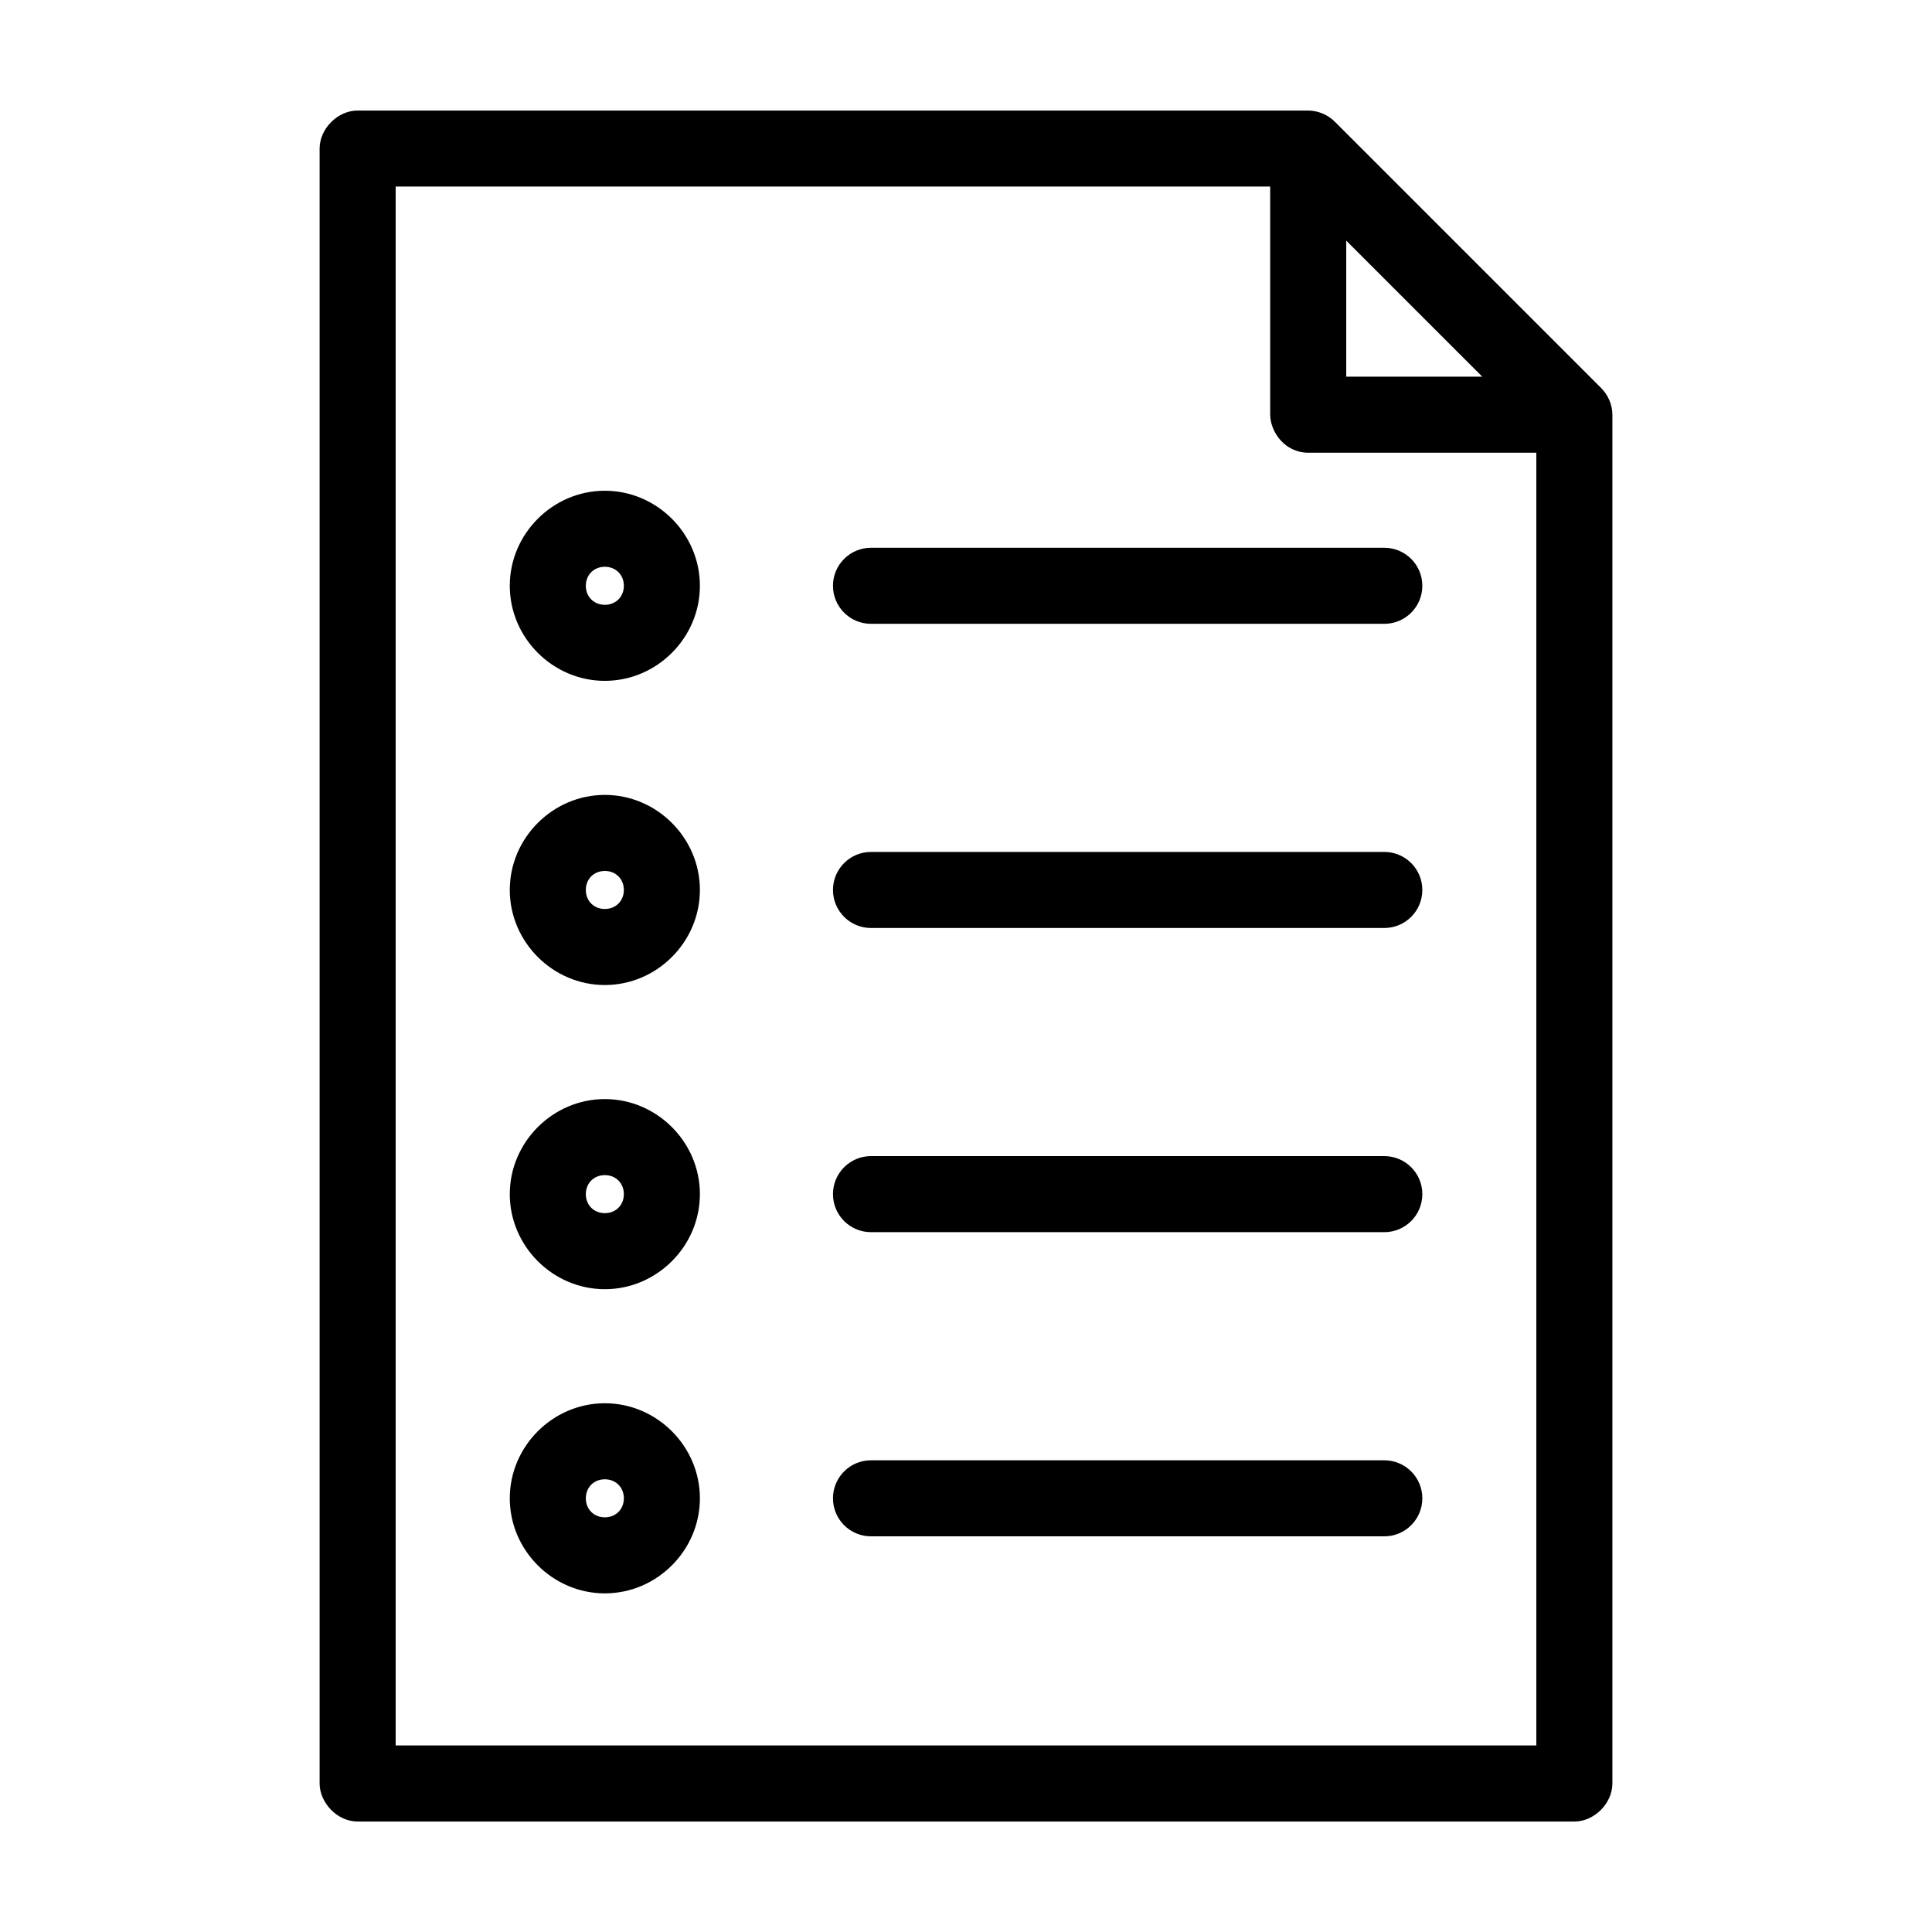 <?xml version="1.0" encoding="UTF-8"?>
<!-- Uploaded to: ICON Repo, www.svgrepo.com, Generator: ICON Repo Mixer Tools -->
<svg fill="#000000" width="800px" height="800px" version="1.1" viewBox="144 144 512 512" xmlns="http://www.w3.org/2000/svg">
 <path d="m238.78 173.29c-5.277 0-10.074 4.801-10.078 10.078v433.28c0 4.973 4.527 10.062 10.078 10.078h322.44c5.277 0 10.074-4.801 10.078-10.078v-362.74c0-2.629-1.121-5.234-2.992-7.086l-70.535-70.535c-1.848-1.871-4.453-2.973-7.086-2.992h-251.91zm10.078 20.152h231.75v60.457c0.066 4.676 3.953 10.066 10.078 10.078h60.457v342.59h-302.29v-413.12zm251.91 14.328 36.055 36.055h-36.055zm-196.48 66.281c-13.793 0-25.191 11.398-25.191 25.191s11.398 25.191 25.191 25.191 25.191-11.398 25.191-25.191-11.398-25.191-25.191-25.191zm70.535 15.113c-5.566 0-10.078 4.512-10.078 10.078 0 5.566 4.512 10.078 10.078 10.078h136.03c5.566 0 10.078-4.512 10.078-10.078 0-5.566-4.512-10.078-10.078-10.078zm-70.535 5.039c2.902 0 5.039 2.137 5.039 5.039 0 2.902-2.137 5.039-5.039 5.039s-5.039-2.137-5.039-5.039c0-2.902 2.137-5.039 5.039-5.039zm0 60.457c-13.793 0-25.191 11.398-25.191 25.191 0 13.793 11.398 25.191 25.191 25.191s25.191-11.398 25.191-25.191c0-13.793-11.398-25.191-25.191-25.191zm70.535 15.113c-5.566 0-10.078 4.512-10.078 10.078s4.512 10.078 10.078 10.078h136.03c5.566 0 10.078-4.512 10.078-10.078s-4.512-10.078-10.078-10.078zm-70.535 5.039c2.902 0 5.039 2.137 5.039 5.039s-2.137 5.039-5.039 5.039-5.039-2.137-5.039-5.039 2.137-5.039 5.039-5.039zm0 60.457c-13.793 0-25.191 11.398-25.191 25.191s11.398 25.191 25.191 25.191 25.191-11.398 25.191-25.191-11.398-25.191-25.191-25.191zm70.535 15.113c-5.566 0-10.078 4.512-10.078 10.078 0 5.566 4.512 10.078 10.078 10.078h136.03c5.566 0 10.078-4.512 10.078-10.078 0-5.566-4.512-10.078-10.078-10.078zm-70.535 5.039c2.902 0 5.039 2.137 5.039 5.039 0 2.902-2.137 5.039-5.039 5.039s-5.039-2.137-5.039-5.039c0-2.902 2.137-5.039 5.039-5.039zm0 60.457c-13.793 0-25.191 11.398-25.191 25.191 0 13.793 11.398 25.191 25.191 25.191s25.191-11.398 25.191-25.191c0-13.793-11.398-25.191-25.191-25.191zm70.535 15.113c-5.566 0-10.078 4.512-10.078 10.078s4.512 10.078 10.078 10.078h136.03c5.566 0 10.078-4.512 10.078-10.078s-4.512-10.078-10.078-10.078zm-70.535 5.039c2.902 0 5.039 2.137 5.039 5.039s-2.137 5.039-5.039 5.039-5.039-2.137-5.039-5.039 2.137-5.039 5.039-5.039z"/>
</svg>